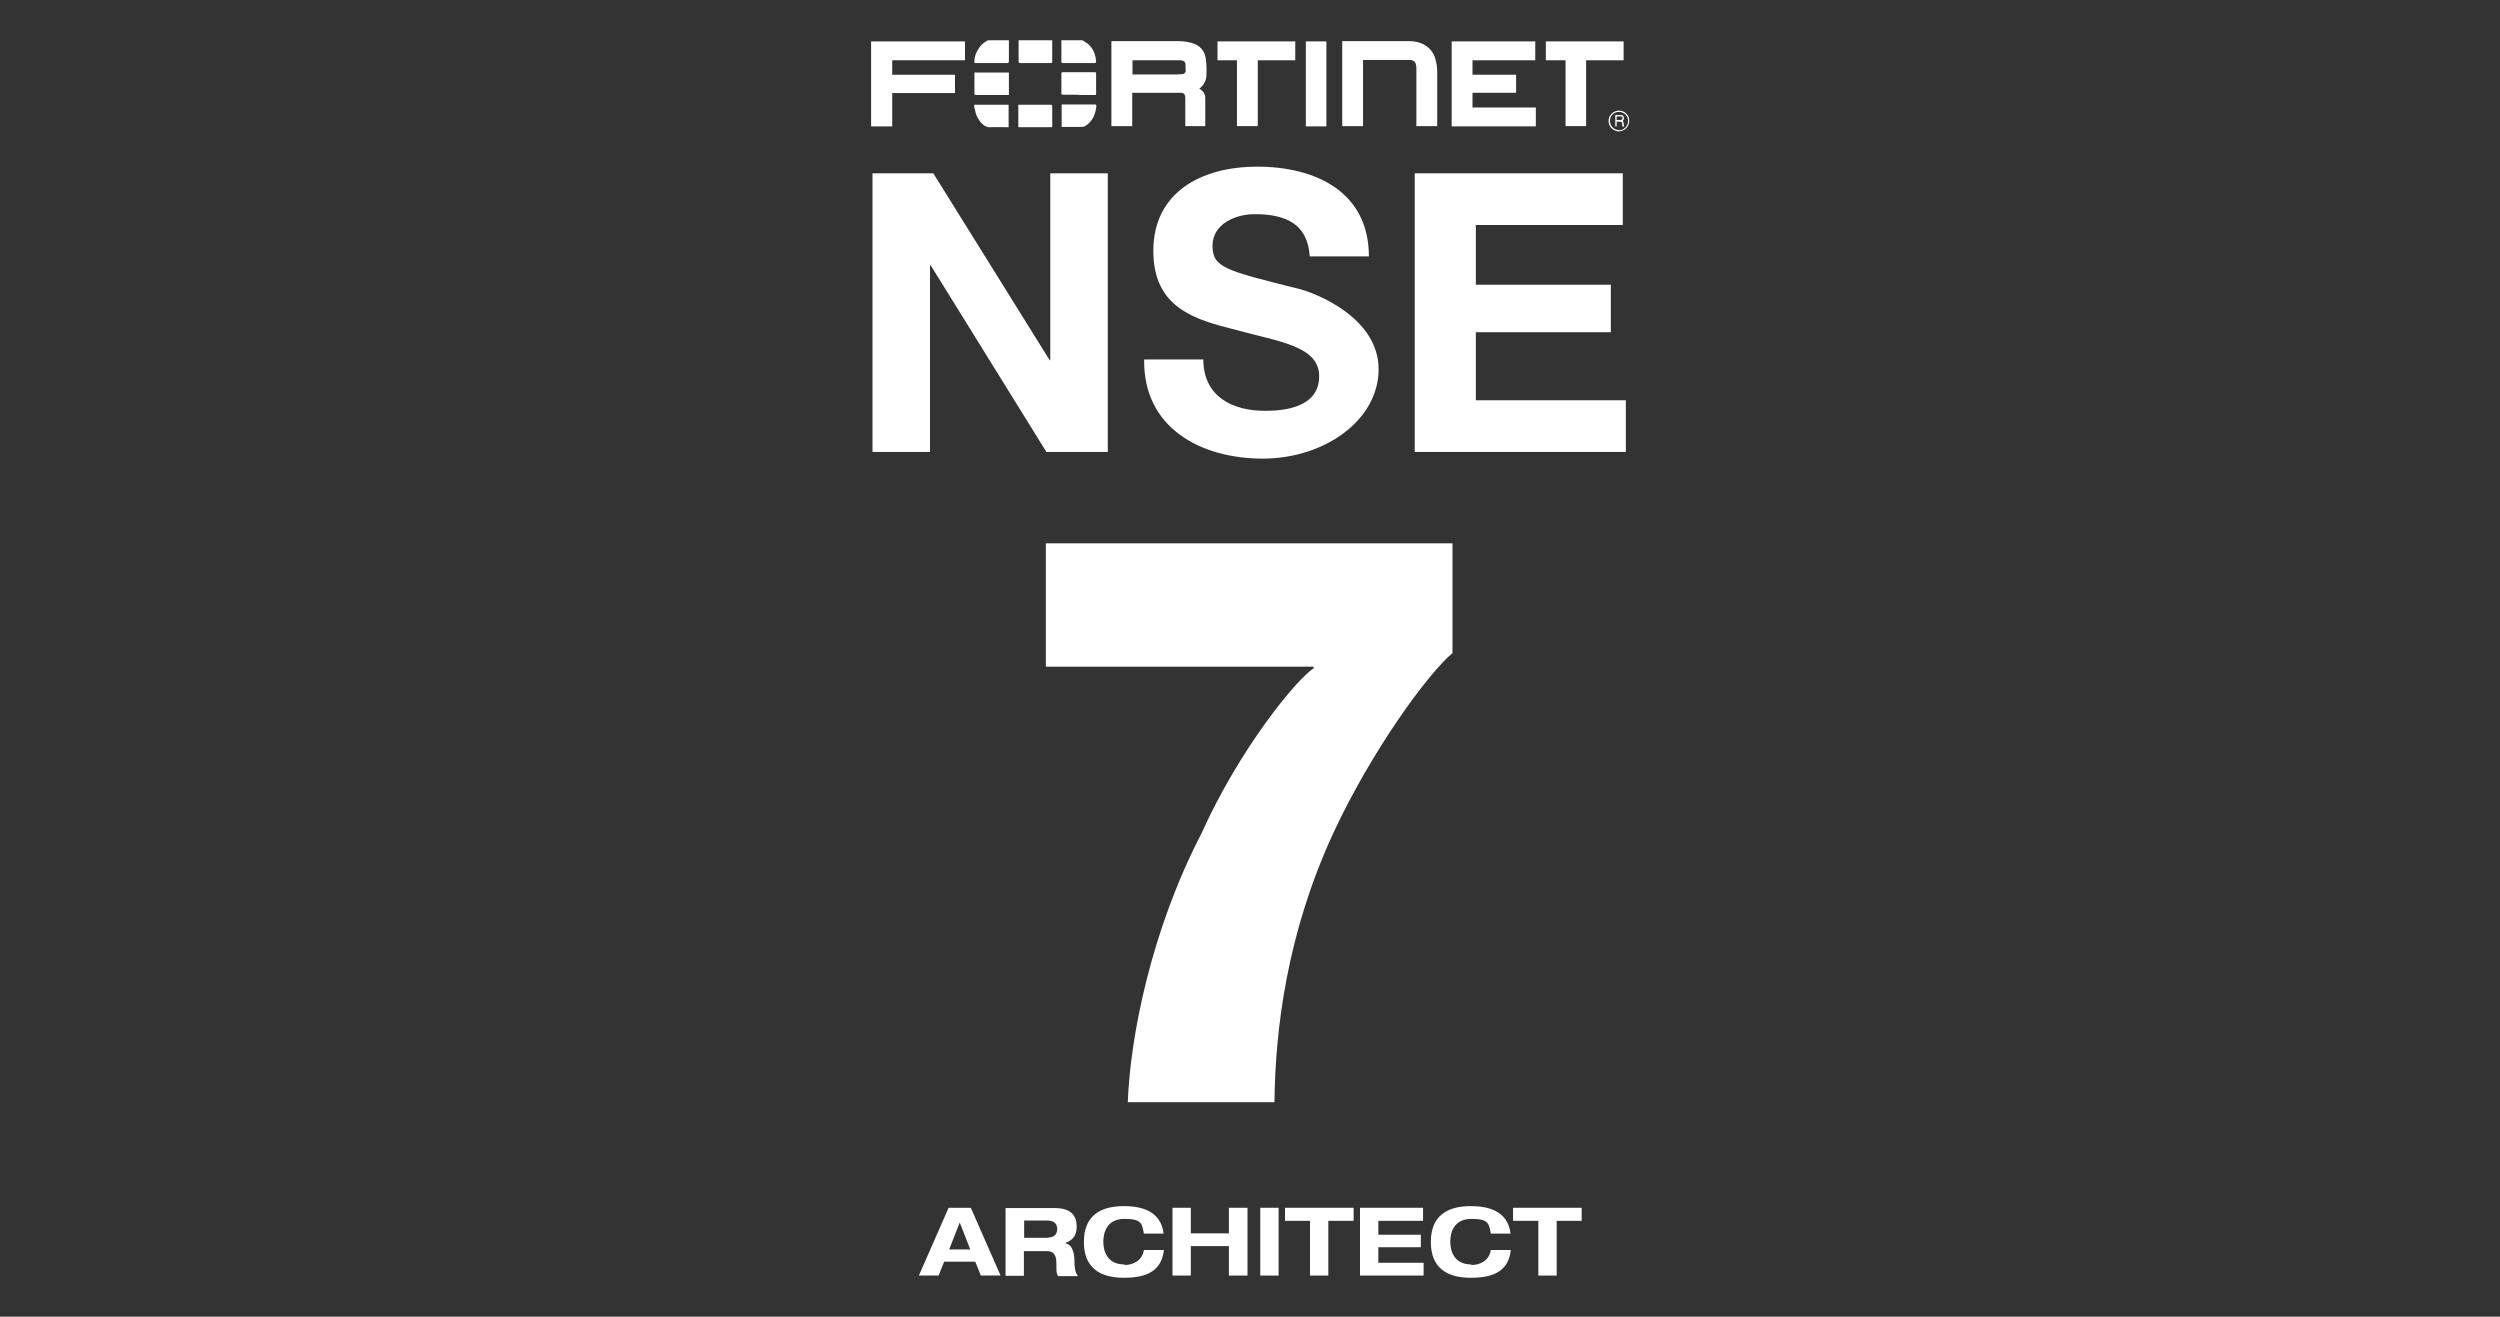 <?xml version="1.0" encoding="UTF-8"?>
<svg id="Capa_1" data-name="Capa 1" xmlns="http://www.w3.org/2000/svg" version="1.1" viewBox="0 0 900 474">
  <rect x="0" y="0" width="900" height="474" fill="#333333" stroke="none"/>
  <defs>
    <style>
      .cls-1 {
        fill-rule: evenodd;
      }

      .cls-1, .cls-2 {
        fill: #fff;
        stroke-width: 0px;
      }
    </style>
  </defs>
  <path class="cls-2" d="M376.5,195.6h146.4v39.5c-8.7,7.2-29.2,35.2-43,65-16.5,35.8-20.8,70.1-21.1,96.7h-52.8c.9-23.7,8.4-61.8,26.5-96.7,13.9-30.9,34.4-55.7,40.4-59.5v-.6h-96.4v-44.5Z"/>
  <g>
    <polygon class="cls-2" points="378.1 129.7 377.9 129.7 336 62.4 314.1 62.4 314.1 162.7 334.8 162.7 334.8 95.6 335.1 95.6 376.7 162.7 398.8 162.7 398.8 62.4 378.1 62.4 378.1 129.7"/>
    <path class="cls-2" d="M466.4,103.7c-25.1-6.3-29.9-7.4-29.9-15.2s8.1-11.4,15.2-11.4c10.7,0,19.1,3.2,19.8,15.2h21.3c0-23.2-19.2-32.3-40.1-32.3s-37.5,9.7-37.5,30.3,15,24.8,29.9,28.5c14.6,4.1,29.8,5.6,29.8,16.6s-11.8,12.5-19.5,12.5c-11.8,0-22.2-5.2-22.2-18.5h-21.3c-.4,24.7,20.5,35.7,42.7,35.7s41.7-13.8,41.7-32.2-22.3-27.5-29.8-29.2Z"/>
    <polygon class="cls-2" points="531.3 144.1 531.3 119.6 579.9 119.6 579.9 102.5 531.3 102.5 531.3 81 584.2 81 584.2 62.4 509.3 62.4 509.3 162.7 585.3 162.7 585.3 144.1 531.3 144.1"/>
  </g>
  <g>
    <polygon class="cls-2" points="544.7 434.8 544.7 439.5 553.8 439.5 553.8 459.2 560.4 459.2 560.4 439.5 569.4 439.5 569.4 434.8 544.7 434.8"/>
    <path class="cls-2" d="M341.5,434.8l-10.7,24.4h7.1l2-5h11.2l2,5h7.1l-10.7-24.4h-8ZM341.7,449.8l3.8-9.7,3.8,9.7h-7.7Z"/>
    <path class="cls-2" d="M383.7,447.4h0c2.8-1.1,3.9-2.9,3.9-5.9s-1.2-6.6-7.9-6.6h-17.7v24.4h6.6v-8.9h8.2c2.1,0,3.5.9,3.5,4.3s0,3.6.6,4.7h7.2c-1.2-1.2-1.3-4.1-1.3-5.3,0-2.4-.5-6.1-3.3-6.5ZM377.5,445.6h-8.8v-6.2h8.4c1.6,0,3.5.6,3.5,3s-1.7,3.1-3.2,3.1Z"/>
    <path class="cls-2" d="M404.8,455.2c-6.3,0-7.6-4.9-7.6-8.2s1.3-8.2,7.6-8.2,6.3,1.7,7,5.3h7.1c-1-8.4-8.4-9.9-14.3-9.9-8.9,0-14.4,3.8-14.4,12.9s5.5,12.9,14.4,12.9,13.6-2.9,14.4-10h-7.2c-.6,3.8-3.8,5.4-7,5.4Z"/>
    <polygon class="cls-2" points="442.4 444 428.7 444 428.7 434.8 422.1 434.8 422.1 459.2 428.7 459.2 428.7 448.6 442.4 448.6 442.4 459.2 449.1 459.2 449.1 434.8 442.4 434.8 442.4 444"/>
    <rect class="cls-2" x="453.7" y="434.8" width="6.6" height="24.4"/>
    <polygon class="cls-2" points="462.6 439.5 471.6 439.5 471.6 459.2 478.2 459.2 478.2 439.5 487.3 439.5 487.3 434.8 462.6 434.8 462.6 439.5"/>
    <polygon class="cls-2" points="496.2 449 511.5 449 511.5 444.5 496.2 444.5 496.2 439.5 512.3 439.5 512.3 434.8 489.6 434.8 489.6 459.2 512.5 459.2 512.5 454.6 496.2 454.6 496.2 449"/>
    <path class="cls-2" d="M529.7,455.2c-6.3,0-7.6-4.9-7.6-8.2s1.3-8.2,7.6-8.2,6.3,1.7,7,5.3h7.1c-1-8.4-8.4-9.9-14.3-9.9-8.9,0-14.4,3.8-14.4,12.9s5.5,12.9,14.4,12.9,13.6-2.9,14.4-10h-7.2c-.6,3.8-3.8,5.4-7,5.4Z"/>
  </g>
  <g>
    <path class="cls-1" d="M378.2,22.7h.2c.3,0,.4-.1.4-.4,0-2.6,0-5.2,0-7.8-4,0-8.1,0-12.1,0,0,2.5,0,5,0,7.6,0,.5.2.6.7.6h10.9Z"/>
    <path class="cls-1" d="M389.8,14.5h-7.7c0,.2,0,.4,0,.6,0,2.3,0,4.6,0,7,0,.5.2.6.6.6h11.3c.5,0,.6-.2.6-.6-.2-2.3-.9-4.4-2.6-6-.6-.6-1.5-1-2.3-1.6Z"/>
    <path class="cls-1" d="M355,14.9c-2.3,1.1-4.5,4.9-4.2,7.5,0,.4.3.3.5.3,3.7,0,7.5,0,11.3,0,.5,0,.6-.2.6-.7,0-2.5,0-5,0-7.5-2.5,0-5,0-7.5,0-.2.1-.5.2-.7.3Z"/>
    <path class="cls-1" d="M314.3,14.9c-.2,0-.4,0-.7,0v30.6c0,0,.2,0,.3,0h6.9c.1,0,.2,0,.4,0v-12h22.6v-6.6h-22.6v-5.2h26.2v-6.8h-33.1Z"/>
    <path class="cls-1" d="M586.5,42.8c-.3-1.5-1.5-2.7-3-2.9-1.6-.3-3.2.5-4,1.9-.7,1.3-.5,3.1.5,4.2.6.7,1.5,1.1,2.4,1.3h.6c.4-.1.8-.2,1.2-.3,1.2-.5,1.9-1.4,2.2-2.6,0-.1,0-.3.1-.4v-.7c0-.1,0-.2-.1-.3ZM582.8,46.8c-1.8,0-3.3-1.5-3.2-3.4,0-1.8,1.5-3.2,3.3-3.1,1.8,0,3.3,1.5,3.2,3.3,0,1.8-1.5,3.3-3.3,3.3Z"/>
    <path class="cls-1" d="M432.3,31.5c1.1-1.1,1.9-2.5,2-4,.1-2.1.1-4.2-.2-6.3-.4-3.1-2.3-5-5.3-5.8-1.6-.4-3.2-.6-4.9-.6h-23.8v30.6h7.5v-12h15.8c.5,0,1.1,0,1.6,0,1.2,0,1.7.6,1.7,1.9v10.1h7.2c0-.1,0-.2,0-.2,0-3.3,0-6.6,0-9.9,0-1.4-.7-2.6-2.1-3.3,0,0,0,0,0-.1.1-.1.2-.2.3-.3ZM426.9,25.3c0,.8-.6,1.4-1.3,1.4-.6,0-1.3.1-2,.1h-15.4c-.2,0-.3,0-.5,0v-5.1c.2,0,.4,0,.5,0h16.2c.4,0,.8,0,1.2.1.7.1,1.2.7,1.2,1.5,0,.7,0,1.4,0,2.1Z"/>
    <polygon class="cls-1" points="530.1 33.4 545.8 33.4 545.8 26.9 530.1 26.9 530.1 21.7 552.7 21.7 552.7 14.9 522.6 14.9 522.6 45.5 552.9 45.5 552.9 38.7 530.1 38.7 530.1 33.4"/>
    <path class="cls-1" d="M512.6,16c-1.6-.8-3.4-1.2-5.2-1.2h-24.2v30.6h7.5v-23.8c.2,0,.4,0,.5,0h16.1c.2,0,.4,0,.6,0,.9.2,1.6.6,1.8,1.5.2.6.2,1.3.2,1.9v20.4h7.5c0-.2,0-.4,0-.5,0-6.3,0-12.6,0-18.9,0-1.3-.1-2.5-.4-3.7-.5-2.7-1.9-5-4.5-6.3Z"/>
    <polygon class="cls-1" points="438.3 21.7 445.3 21.7 445.3 45.4 452.8 45.4 452.8 21.7 466.3 21.7 466.3 14.9 438.3 14.9 438.3 21.7"/>
    <polygon class="cls-1" points="584.5 14.9 556.5 14.9 556.5 21.7 563.6 21.7 563.6 45.4 571 45.4 571 21.7 584.5 21.7 584.5 14.9"/>
    <rect class="cls-2" x="470.1" y="14.9" width="7.4" height="30.6"/>
    <path class="cls-1" d="M388.4,34.2c1.9,0,3.8,0,5.7,0,.4,0,.5-.1.5-.5v-7.3c0-.3-.1-.4-.5-.4-3.8,0-7.7,0-11.5,0-.4,0-.5.1-.5.5,0,2.4,0,4.7,0,7.1,0,.4.2.5.6.5h5.6Z"/>
    <path class="cls-1" d="M351.3,26c-.4,0-.5.1-.5.6,0,2.4,0,4.7,0,7,0,.5.1.6.6.6h11.3c.2,0,.3,0,.5,0v-8.1c-.2,0-.3,0-.5,0-3.8,0-7.6,0-11.4,0Z"/>
    <path class="cls-1" d="M367.2,37.7c-.2,0-.4,0-.6,0v8.1c.1,0,.2,0,.3,0,3.8,0,7.6,0,11.4,0,.5,0,.5-.2.5-.5,0-2.3,0-4.6,0-7,0-.4-.1-.6-.6-.6h-11Z"/>
    <path class="cls-1" d="M382.7,37.6c-.2,0-.3,0-.5,0v8.1c.2,0,.4,0,.6,0,2.2,0,4.3,0,6.5,0,.5,0,1-.1,1.5-.4,2.6-1.7,3.6-4.2,3.9-7.1,0-.4-.1-.6-.6-.6h-11.4Z"/>
    <path class="cls-1" d="M350.9,39.1c.3,2,1.1,3.8,2.5,5.3.9.9,1.9,1.5,3.2,1.4,2-.1,4,0,6,0s.4,0,.5,0v-8.1h-12.4c0,.5,0,1,.1,1.4Z"/>
    <path class="cls-1" d="M584.3,43.3c.4-.4.4-.8.2-1.3-.1-.4-.5-.6-.9-.6-.7,0-1.4,0-2.1,0v4.1c.2,0,.3,0,.5,0v-1.7c.2,0,.5,0,.6,0,1.5,0,1.3.1,1.4,1.3,0,.5.2.6.7.4-.1-.7-.3-1.4-.4-2-.1,0,0,0,0-.1ZM583.4,43.2c-.4,0-.9,0-1.4,0,0-.5,0-.9,0-1.3.6,0,1.1,0,1.6,0,.4,0,.5.3.5.6,0,.4-.2.6-.6.7Z"/>
  </g>
</svg>